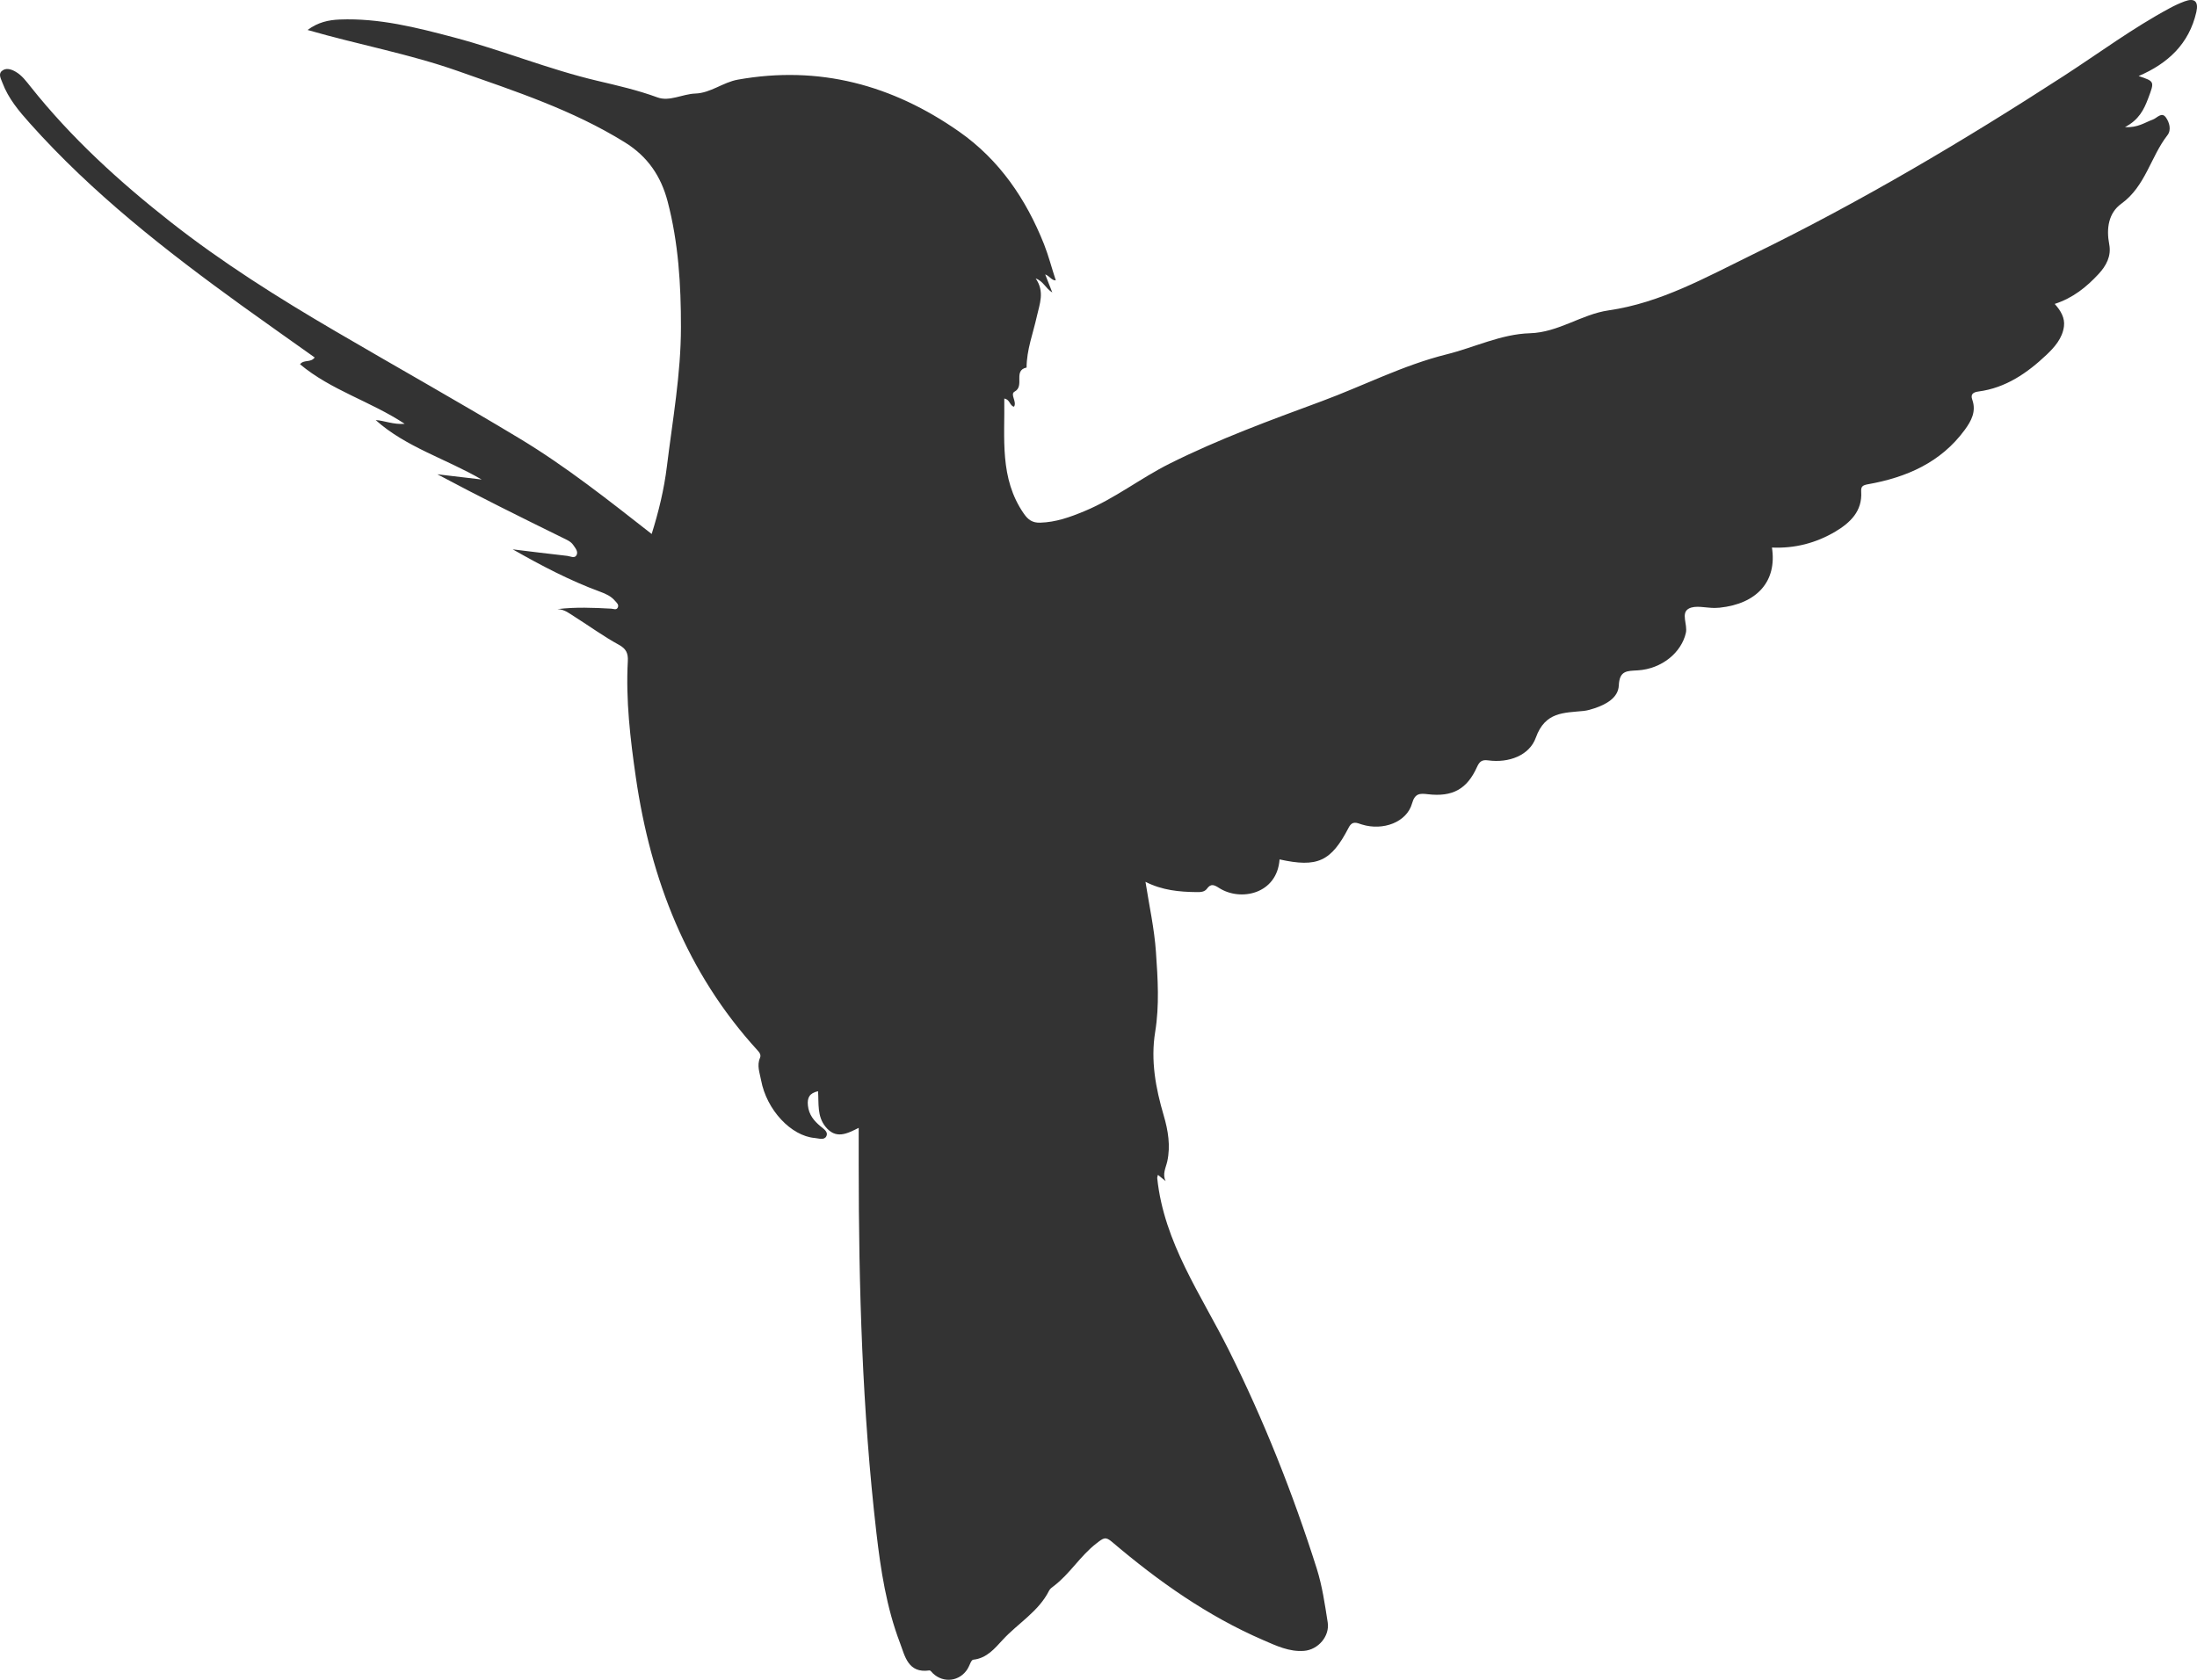 <svg width="34" height="26" viewBox="0 0 34 26" fill="none" xmlns="http://www.w3.org/2000/svg">
<path opacity="0.8" d="M7.935 8.503C8.217 8.537 8.498 8.573 8.78 8.604C8.827 8.61 8.893 8.648 8.922 8.593C8.952 8.538 8.904 8.483 8.871 8.435C8.833 8.38 8.772 8.356 8.714 8.327C8.065 8.008 7.416 7.687 6.768 7.341C6.997 7.368 7.225 7.395 7.454 7.422C6.902 7.101 6.279 6.92 5.814 6.502C5.938 6.507 6.088 6.575 6.263 6.56C5.734 6.211 5.124 6.041 4.643 5.638C4.705 5.56 4.807 5.619 4.87 5.533C4.493 5.264 4.114 4.999 3.739 4.728C2.566 3.88 1.429 2.992 0.461 1.907C0.292 1.718 0.129 1.524 0.038 1.282C0.017 1.223 -0.029 1.15 0.026 1.101C0.089 1.043 0.175 1.071 0.243 1.111C0.34 1.167 0.406 1.258 0.475 1.344C1.104 2.135 1.847 2.812 2.637 3.433C3.442 4.066 4.309 4.611 5.193 5.128C6.142 5.684 7.102 6.221 8.044 6.789C8.758 7.22 9.413 7.739 10.085 8.265C10.193 7.922 10.277 7.574 10.32 7.224C10.408 6.505 10.538 5.79 10.538 5.062C10.539 4.407 10.499 3.755 10.332 3.118C10.23 2.729 10.024 2.422 9.668 2.202C8.862 1.702 7.973 1.412 7.088 1.1C6.334 0.834 5.549 0.692 4.76 0.464C4.921 0.344 5.085 0.309 5.258 0.302C5.867 0.278 6.448 0.426 7.029 0.58C7.776 0.778 8.493 1.074 9.246 1.251C9.56 1.325 9.871 1.396 10.176 1.508C10.36 1.576 10.562 1.455 10.76 1.448C10.998 1.44 11.188 1.274 11.418 1.233C12.676 1.008 13.809 1.313 14.844 2.038C15.469 2.476 15.88 3.084 16.157 3.78C16.227 3.957 16.277 4.152 16.339 4.34C16.272 4.34 16.247 4.275 16.175 4.247C16.21 4.337 16.24 4.414 16.285 4.527C16.178 4.461 16.149 4.354 16.028 4.31C16.171 4.516 16.088 4.706 16.046 4.896C15.988 5.159 15.888 5.414 15.887 5.689C15.674 5.733 15.863 5.975 15.702 6.061C15.626 6.102 15.741 6.215 15.693 6.295C15.624 6.282 15.633 6.183 15.542 6.169C15.552 6.783 15.464 7.402 15.845 7.951C15.912 8.047 15.979 8.093 16.096 8.09C16.34 8.084 16.563 8.003 16.784 7.911C17.253 7.717 17.652 7.4 18.103 7.175C18.861 6.796 19.656 6.505 20.449 6.212C21.096 5.973 21.712 5.653 22.386 5.485C22.817 5.378 23.23 5.171 23.676 5.158C24.121 5.145 24.473 4.865 24.894 4.804C25.701 4.688 26.402 4.291 27.118 3.942C28.788 3.128 30.384 2.182 31.942 1.173C32.485 0.821 33.006 0.434 33.577 0.127C33.651 0.087 33.727 0.051 33.806 0.022C33.961 -0.036 34.027 0.021 33.99 0.185C33.877 0.683 33.545 0.985 33.097 1.177C33.347 1.261 33.343 1.259 33.244 1.524C33.179 1.696 33.101 1.855 32.886 1.967C33.083 1.98 33.193 1.895 33.316 1.851C33.382 1.827 33.452 1.726 33.518 1.817C33.573 1.893 33.606 2.011 33.543 2.092C33.281 2.429 33.203 2.883 32.829 3.153C32.631 3.296 32.594 3.535 32.642 3.784C32.676 3.965 32.594 4.115 32.477 4.241C32.291 4.442 32.08 4.613 31.798 4.704C31.892 4.809 31.958 4.921 31.941 5.052C31.918 5.235 31.796 5.373 31.672 5.491C31.373 5.774 31.039 6.005 30.616 6.06C30.535 6.071 30.492 6.103 30.522 6.186C30.587 6.368 30.507 6.515 30.407 6.652C30.036 7.159 29.505 7.389 28.91 7.495C28.828 7.51 28.798 7.527 28.803 7.61C28.823 7.913 28.632 8.091 28.405 8.227C28.106 8.405 27.775 8.491 27.422 8.475C27.503 8.995 27.193 9.345 26.612 9.406C26.586 9.408 26.56 9.41 26.534 9.41C26.398 9.41 26.236 9.363 26.133 9.421C26.009 9.491 26.119 9.666 26.09 9.796C26.021 10.1 25.718 10.353 25.345 10.376C25.183 10.386 25.062 10.374 25.052 10.611C25.043 10.8 24.856 10.903 24.676 10.963C24.621 10.981 24.565 10.998 24.507 11.004C24.203 11.035 23.913 11.014 23.768 11.417C23.67 11.692 23.351 11.813 23.03 11.769C22.931 11.755 22.895 11.79 22.857 11.873C22.703 12.215 22.477 12.338 22.097 12.293C21.976 12.279 21.897 12.275 21.852 12.437C21.77 12.726 21.405 12.863 21.077 12.762C20.999 12.738 20.931 12.697 20.872 12.809C20.599 13.337 20.387 13.431 19.802 13.302C19.764 13.837 19.2 13.958 18.866 13.744C18.791 13.696 18.739 13.671 18.678 13.756C18.64 13.808 18.576 13.809 18.517 13.808C18.251 13.805 17.988 13.781 17.727 13.649C17.785 14.019 17.864 14.373 17.889 14.735C17.918 15.149 17.944 15.561 17.877 15.973C17.805 16.416 17.885 16.843 18.009 17.265C18.078 17.498 18.116 17.736 18.065 17.973C18.042 18.077 17.985 18.17 18.039 18.282C18.002 18.252 17.964 18.22 17.92 18.184C17.915 18.204 17.908 18.221 17.909 18.236C18.013 19.234 18.588 20.039 19.018 20.9C19.562 21.99 20.009 23.117 20.377 24.277C20.463 24.549 20.503 24.831 20.547 25.111C20.581 25.323 20.401 25.535 20.181 25.552C19.952 25.57 19.751 25.473 19.55 25.386C18.685 25.012 17.925 24.474 17.212 23.868C17.108 23.779 17.08 23.802 16.969 23.888C16.716 24.083 16.556 24.362 16.305 24.551C16.279 24.57 16.25 24.592 16.236 24.619C16.073 24.945 15.753 25.125 15.516 25.383C15.394 25.515 15.271 25.667 15.061 25.689C15.027 25.693 15.005 25.783 14.974 25.831C14.854 26.025 14.603 26.057 14.438 25.901C14.421 25.884 14.399 25.852 14.383 25.855C14.051 25.904 14.004 25.63 13.927 25.427C13.719 24.881 13.63 24.304 13.563 23.726C13.344 21.832 13.289 19.928 13.289 18.022C13.29 17.841 13.289 17.66 13.289 17.457C13.103 17.551 12.933 17.637 12.774 17.438C12.644 17.275 12.673 17.085 12.66 16.89C12.528 16.919 12.49 16.989 12.503 17.112C12.518 17.254 12.596 17.348 12.698 17.433C12.745 17.473 12.822 17.518 12.788 17.587C12.755 17.653 12.669 17.619 12.61 17.614C12.242 17.583 11.864 17.18 11.778 16.719C11.758 16.608 11.71 16.493 11.761 16.375C11.781 16.328 11.756 16.293 11.722 16.256C10.627 15.057 10.07 13.613 9.84 12.032C9.754 11.437 9.683 10.837 9.716 10.232C9.722 10.111 9.691 10.041 9.574 9.978C9.342 9.851 9.126 9.694 8.902 9.552C8.817 9.499 8.739 9.431 8.627 9.428C8.908 9.394 9.184 9.406 9.46 9.421C9.495 9.423 9.542 9.449 9.562 9.4C9.58 9.357 9.542 9.328 9.518 9.3C9.458 9.228 9.373 9.19 9.288 9.159C8.82 8.987 8.38 8.756 7.935 8.503Z" fill="black"/>
</svg>
